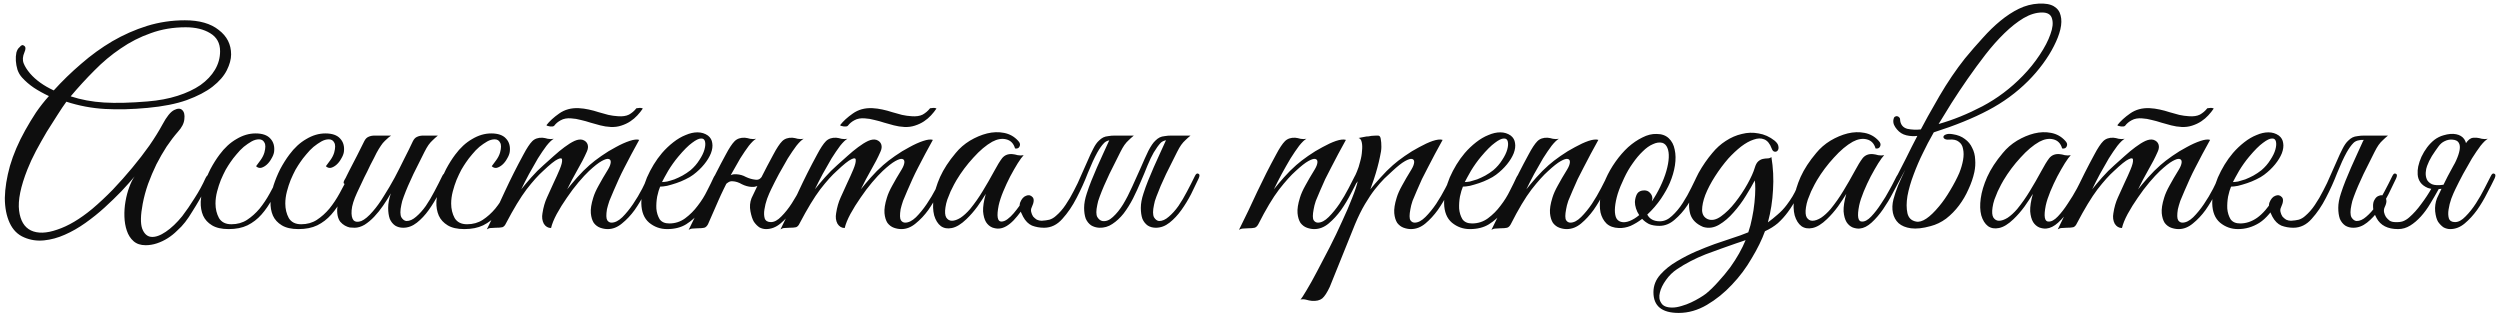 <?xml version="1.0" encoding="UTF-8"?> <svg xmlns="http://www.w3.org/2000/svg" width="307" height="39" viewBox="0 0 307 39" fill="none"> <path d="M28.38 6.682C28.38 7.276 28.204 7.925 27.852 8.629C27.5 9.333 26.917 10.004 26.103 10.642C25.311 11.258 24.255 11.808 22.935 12.292C21.637 12.754 20.031 13.073 18.117 13.249C16.247 13.425 14.509 13.469 12.903 13.381C11.297 13.293 9.713 12.996 8.151 12.49C7.843 12.908 7.48 13.447 7.062 14.107C6.644 14.745 6.204 15.438 5.742 16.186C5.302 16.934 4.862 17.715 4.422 18.529C4.004 19.321 3.652 20.08 3.366 20.806C2.53 22.918 2.189 24.601 2.343 25.855C2.497 27.087 2.981 27.901 3.795 28.297C4.631 28.693 5.709 28.66 7.029 28.198C8.371 27.758 9.801 26.911 11.319 25.657C12.177 24.931 13.024 24.139 13.86 23.281C14.696 22.401 15.488 21.51 16.236 20.608C17.006 19.684 17.71 18.771 18.348 17.869C18.986 16.945 19.525 16.076 19.965 15.262C20.471 14.316 20.944 13.733 21.384 13.513C21.824 13.293 22.154 13.293 22.374 13.513C22.616 13.733 22.704 14.107 22.638 14.635C22.594 15.141 22.33 15.658 21.846 16.186C21.384 16.714 20.922 17.319 20.46 18.001C20.02 18.683 19.602 19.409 19.206 20.179C18.832 20.949 18.491 21.752 18.183 22.588C17.897 23.402 17.677 24.216 17.523 25.03C17.259 26.416 17.237 27.428 17.457 28.066C17.699 28.704 18.073 29.045 18.579 29.089C19.085 29.133 19.679 28.924 20.361 28.462C21.043 28 21.714 27.362 22.374 26.548C22.88 25.888 23.386 25.151 23.892 24.337C24.42 23.523 24.871 22.698 25.245 21.862C25.399 21.554 25.575 21.4 25.773 21.4C25.971 21.4 25.982 21.598 25.806 21.994C25.652 22.324 25.465 22.709 25.245 23.149C25.025 23.589 24.772 24.051 24.486 24.535C24.222 24.997 23.936 25.47 23.628 25.954C23.342 26.438 23.045 26.878 22.737 27.274C22.451 27.648 22.121 28 21.747 28.33C21.395 28.682 21.01 28.99 20.592 29.254C20.174 29.518 19.734 29.727 19.272 29.881C18.81 30.035 18.348 30.112 17.886 30.112C17.27 30.112 16.775 29.947 16.401 29.617C16.027 29.287 15.752 28.858 15.576 28.33C15.4 27.824 15.301 27.252 15.279 26.614C15.257 25.976 15.301 25.349 15.411 24.733C15.521 24.095 15.675 23.512 15.873 22.984C16.071 22.434 16.291 21.994 16.533 21.664C16.093 22.192 15.554 22.797 14.916 23.479C14.278 24.139 13.585 24.81 12.837 25.492C12.111 26.152 11.33 26.779 10.494 27.373C9.658 27.967 8.811 28.451 7.953 28.825C7.117 29.199 6.27 29.43 5.412 29.518C4.554 29.606 3.74 29.485 2.97 29.155C2.178 28.825 1.584 28.231 1.188 27.373C0.792 26.515 0.594 25.492 0.594 24.304C0.616 23.116 0.825 21.807 1.221 20.377C1.639 18.947 2.266 17.484 3.102 15.988C3.52 15.24 3.96 14.514 4.422 13.81C4.906 13.106 5.434 12.435 6.006 11.797C5.346 11.489 4.73 11.148 4.158 10.774C3.608 10.4 3.124 9.982 2.706 9.52C2.464 9.256 2.277 8.937 2.145 8.563C2.035 8.189 1.969 7.826 1.947 7.474C1.925 7.1 1.947 6.759 2.013 6.451C2.101 6.143 2.233 5.923 2.409 5.791C2.607 5.527 2.794 5.472 2.97 5.626C3.168 5.758 3.179 6.022 3.003 6.418C2.783 6.924 2.75 7.375 2.904 7.771C3.058 8.167 3.322 8.585 3.696 9.025C4.4 9.839 5.368 10.532 6.6 11.104C7.634 9.96 8.756 8.871 9.966 7.837C11.176 6.781 12.452 5.857 13.794 5.065C15.158 4.273 16.577 3.646 18.051 3.184C19.547 2.722 21.098 2.491 22.704 2.491C24.486 2.491 25.872 2.887 26.862 3.679C27.874 4.449 28.38 5.45 28.38 6.682ZM27.027 6.286C27.027 5.296 26.62 4.559 25.806 4.075C25.014 3.591 24.013 3.349 22.803 3.349C21.263 3.349 19.833 3.591 18.513 4.075C17.193 4.537 15.961 5.164 14.817 5.956C13.673 6.726 12.595 7.628 11.583 8.662C10.571 9.674 9.603 10.73 8.679 11.83C9.955 12.248 11.319 12.501 12.771 12.589C14.245 12.677 16.027 12.633 18.117 12.457C19.481 12.347 20.713 12.116 21.813 11.764C22.913 11.412 23.848 10.972 24.618 10.444C25.388 9.894 25.982 9.267 26.4 8.563C26.818 7.859 27.027 7.1 27.027 6.286ZM34.647 21.961C34.251 22.819 33.855 23.622 33.459 24.37C33.063 25.118 32.612 25.778 32.106 26.35C31.622 26.9 31.05 27.34 30.39 27.67C29.752 27.978 28.982 28.132 28.08 28.132C27.222 28.132 26.54 27.978 26.034 27.67C25.528 27.362 25.165 26.966 24.945 26.482C24.725 25.976 24.626 25.404 24.648 24.766C24.692 24.128 24.813 23.468 25.011 22.786C25.231 22.104 25.506 21.433 25.836 20.773C26.188 20.113 26.562 19.519 26.958 18.991C27.574 18.155 28.267 17.517 29.037 17.077C29.807 16.615 30.588 16.384 31.38 16.384C32.216 16.384 32.821 16.593 33.195 17.011C33.591 17.429 33.745 17.979 33.657 18.661C33.613 18.925 33.503 19.2 33.327 19.486C33.173 19.772 32.986 20.014 32.766 20.212C32.546 20.41 32.315 20.542 32.073 20.608C31.831 20.652 31.622 20.586 31.446 20.41C31.622 20.19 31.809 19.937 32.007 19.651C32.227 19.343 32.381 19.035 32.469 18.727C32.623 18.155 32.623 17.748 32.469 17.506C32.337 17.242 32.117 17.11 31.809 17.11C31.501 17.11 31.193 17.198 30.885 17.374C30.577 17.55 30.258 17.77 29.928 18.034C29.62 18.298 29.323 18.606 29.037 18.958C28.751 19.288 28.498 19.618 28.278 19.948C28.124 20.168 27.937 20.465 27.717 20.839C27.519 21.213 27.321 21.631 27.123 22.093C26.947 22.533 26.793 23.006 26.661 23.512C26.529 24.018 26.463 24.513 26.463 24.997C26.463 25.657 26.606 26.251 26.892 26.779C27.2 27.285 27.706 27.538 28.41 27.538C29.136 27.538 29.774 27.362 30.324 27.01C30.896 26.636 31.413 26.174 31.875 25.624C32.337 25.052 32.755 24.425 33.129 23.743C33.503 23.061 33.855 22.39 34.185 21.73C34.339 21.422 34.493 21.301 34.647 21.367C34.801 21.433 34.801 21.631 34.647 21.961ZM43.219 21.961C42.823 22.819 42.427 23.622 42.031 24.37C41.635 25.118 41.184 25.778 40.678 26.35C40.194 26.9 39.622 27.34 38.962 27.67C38.324 27.978 37.554 28.132 36.652 28.132C35.794 28.132 35.112 27.978 34.606 27.67C34.1 27.362 33.737 26.966 33.517 26.482C33.297 25.976 33.198 25.404 33.22 24.766C33.264 24.128 33.385 23.468 33.583 22.786C33.803 22.104 34.078 21.433 34.408 20.773C34.76 20.113 35.134 19.519 35.53 18.991C36.146 18.155 36.839 17.517 37.609 17.077C38.379 16.615 39.16 16.384 39.952 16.384C40.788 16.384 41.393 16.593 41.767 17.011C42.163 17.429 42.317 17.979 42.229 18.661C42.185 18.925 42.075 19.2 41.899 19.486C41.745 19.772 41.558 20.014 41.338 20.212C41.118 20.41 40.887 20.542 40.645 20.608C40.403 20.652 40.194 20.586 40.018 20.41C40.194 20.19 40.381 19.937 40.579 19.651C40.799 19.343 40.953 19.035 41.041 18.727C41.195 18.155 41.195 17.748 41.041 17.506C40.909 17.242 40.689 17.11 40.381 17.11C40.073 17.11 39.765 17.198 39.457 17.374C39.149 17.55 38.83 17.77 38.5 18.034C38.192 18.298 37.895 18.606 37.609 18.958C37.323 19.288 37.07 19.618 36.85 19.948C36.696 20.168 36.509 20.465 36.289 20.839C36.091 21.213 35.893 21.631 35.695 22.093C35.519 22.533 35.365 23.006 35.233 23.512C35.101 24.018 35.035 24.513 35.035 24.997C35.035 25.657 35.178 26.251 35.464 26.779C35.772 27.285 36.278 27.538 36.982 27.538C37.708 27.538 38.346 27.362 38.896 27.01C39.468 26.636 39.985 26.174 40.447 25.624C40.909 25.052 41.327 24.425 41.701 23.743C42.075 23.061 42.427 22.39 42.757 21.73C42.911 21.422 43.065 21.301 43.219 21.367C43.373 21.433 43.373 21.631 43.219 21.961ZM54.762 21.928C54.498 22.5 54.19 23.138 53.838 23.842C53.486 24.524 53.09 25.173 52.65 25.789C52.21 26.405 51.726 26.922 51.198 27.34C50.67 27.758 50.109 27.967 49.515 27.967C49.141 27.967 48.811 27.879 48.525 27.703C48.239 27.505 48.019 27.23 47.865 26.878C47.733 26.504 47.667 26.053 47.667 25.525C47.667 24.997 47.777 24.403 47.997 23.743C47.711 24.249 47.392 24.755 47.04 25.261C46.71 25.745 46.347 26.196 45.951 26.614C45.577 27.01 45.181 27.34 44.763 27.604C44.345 27.846 43.938 27.967 43.542 27.967C43.366 27.967 43.168 27.956 42.948 27.934C42.75 27.89 42.552 27.813 42.354 27.703C42.156 27.593 41.969 27.439 41.793 27.241C41.639 27.043 41.529 26.79 41.463 26.482C41.397 26.13 41.386 25.789 41.43 25.459C41.474 25.129 41.551 24.81 41.661 24.502C41.793 24.172 41.936 23.864 42.09 23.578C42.266 23.27 42.431 22.962 42.585 22.654C42.475 22.654 42.365 22.621 42.255 22.555C42.167 22.489 42.178 22.346 42.288 22.126C42.398 21.95 42.497 21.763 42.585 21.565C42.673 21.367 42.772 21.169 42.882 20.971C43.212 20.333 43.542 19.695 43.872 19.057C44.202 18.419 44.488 17.847 44.73 17.341C44.862 17.077 45.027 16.901 45.225 16.813C45.445 16.703 45.709 16.648 46.017 16.648H48.03C47.832 16.78 47.656 16.923 47.502 17.077C47.348 17.209 47.183 17.374 47.007 17.572C46.853 17.77 46.688 18.012 46.512 18.298C46.336 18.584 46.138 18.958 45.918 19.42C45.61 19.992 45.335 20.542 45.093 21.07C44.851 21.532 44.62 22.005 44.4 22.489C44.18 22.973 43.993 23.369 43.839 23.677C43.443 24.535 43.223 25.25 43.179 25.822C43.135 26.394 43.212 26.801 43.41 27.043C43.63 27.263 43.949 27.296 44.367 27.142C44.785 26.966 45.258 26.57 45.786 25.954C46.248 25.426 46.699 24.799 47.139 24.073C47.601 23.347 48.041 22.599 48.459 21.829C48.877 21.037 49.273 20.256 49.647 19.486C50.043 18.716 50.395 18.001 50.703 17.341C50.835 17.077 51 16.901 51.198 16.813C51.418 16.703 51.682 16.648 51.99 16.648H53.772C53.53 16.846 53.321 17.033 53.145 17.209C52.969 17.363 52.793 17.561 52.617 17.803C52.463 18.023 52.298 18.309 52.122 18.661C51.946 18.991 51.737 19.409 51.495 19.915C51.253 20.377 51.011 20.861 50.769 21.367C50.549 21.851 50.329 22.335 50.109 22.819C49.911 23.281 49.735 23.721 49.581 24.139C49.427 24.535 49.328 24.876 49.284 25.162C49.13 25.866 49.13 26.372 49.284 26.68C49.46 26.966 49.669 27.12 49.911 27.142C50.307 27.142 50.703 26.966 51.099 26.614C51.517 26.262 51.913 25.822 52.287 25.294C52.661 24.744 53.013 24.15 53.343 23.512C53.695 22.852 54.014 22.225 54.3 21.631C54.432 21.345 54.575 21.246 54.729 21.334C54.905 21.4 54.916 21.598 54.762 21.928ZM63.587 21.961C63.191 22.819 62.795 23.622 62.399 24.37C62.003 25.118 61.552 25.778 61.046 26.35C60.562 26.9 59.99 27.34 59.33 27.67C58.692 27.978 57.922 28.132 57.02 28.132C56.162 28.132 55.48 27.978 54.974 27.67C54.468 27.362 54.105 26.966 53.885 26.482C53.665 25.976 53.566 25.404 53.588 24.766C53.632 24.128 53.753 23.468 53.951 22.786C54.171 22.104 54.446 21.433 54.776 20.773C55.128 20.113 55.502 19.519 55.898 18.991C56.514 18.155 57.207 17.517 57.977 17.077C58.747 16.615 59.528 16.384 60.32 16.384C61.156 16.384 61.761 16.593 62.135 17.011C62.531 17.429 62.685 17.979 62.597 18.661C62.553 18.925 62.443 19.2 62.267 19.486C62.113 19.772 61.926 20.014 61.706 20.212C61.486 20.41 61.255 20.542 61.013 20.608C60.771 20.652 60.562 20.586 60.386 20.41C60.562 20.19 60.749 19.937 60.947 19.651C61.167 19.343 61.321 19.035 61.409 18.727C61.563 18.155 61.563 17.748 61.409 17.506C61.277 17.242 61.057 17.11 60.749 17.11C60.441 17.11 60.133 17.198 59.825 17.374C59.517 17.55 59.198 17.77 58.868 18.034C58.56 18.298 58.263 18.606 57.977 18.958C57.691 19.288 57.438 19.618 57.218 19.948C57.064 20.168 56.877 20.465 56.657 20.839C56.459 21.213 56.261 21.631 56.063 22.093C55.887 22.533 55.733 23.006 55.601 23.512C55.469 24.018 55.403 24.513 55.403 24.997C55.403 25.657 55.546 26.251 55.832 26.779C56.14 27.285 56.646 27.538 57.35 27.538C58.076 27.538 58.714 27.362 59.264 27.01C59.836 26.636 60.353 26.174 60.815 25.624C61.277 25.052 61.695 24.425 62.069 23.743C62.443 23.061 62.795 22.39 63.125 21.73C63.279 21.422 63.433 21.301 63.587 21.367C63.741 21.433 63.741 21.631 63.587 21.961ZM80.079 21.928C79.837 22.434 79.529 23.039 79.155 23.743C78.803 24.447 78.396 25.129 77.934 25.789C77.472 26.427 76.955 26.977 76.383 27.439C75.833 27.901 75.25 28.132 74.634 28.132C74.326 28.132 74.018 28.077 73.71 27.967C73.402 27.857 73.138 27.659 72.918 27.373C72.72 27.065 72.599 26.669 72.555 26.185C72.511 25.679 72.61 25.041 72.852 24.271C72.984 23.831 73.204 23.336 73.512 22.786C73.82 22.214 74.205 21.554 74.667 20.806C74.865 20.476 74.975 20.19 74.997 19.948C75.019 19.706 74.931 19.563 74.733 19.519C74.557 19.475 74.271 19.563 73.875 19.783C73.479 20.003 72.962 20.41 72.324 21.004C71.972 21.334 71.543 21.796 71.037 22.39C70.553 22.962 70.08 23.589 69.618 24.271C69.156 24.931 68.738 25.602 68.364 26.284C68.012 26.944 67.781 27.516 67.671 28C67.297 28 67 27.824 66.78 27.472C66.582 27.098 66.527 26.669 66.615 26.185C66.725 25.459 66.912 24.81 67.176 24.238C67.44 23.644 67.715 23.039 68.001 22.423C68.265 21.873 68.507 21.334 68.727 20.806C68.947 20.278 69.046 19.893 69.024 19.651C69.024 19.409 68.848 19.376 68.496 19.552C68.144 19.706 67.539 20.19 66.681 21.004C66.109 21.51 65.438 22.258 64.668 23.248C63.92 24.238 63.073 25.635 62.127 27.439C62.017 27.681 61.874 27.835 61.698 27.901C61.522 27.945 61.247 27.967 60.873 27.967C60.631 27.989 60.433 28 60.279 28C60.125 28 59.96 28.055 59.784 28.165C60.576 26.581 61.313 25.03 61.995 23.512C62.699 21.994 63.458 20.487 64.272 18.991C64.69 18.199 65.053 17.649 65.361 17.341C65.669 17.033 66.087 16.89 66.615 16.912C66.835 16.934 67.055 16.978 67.275 17.044C67.517 17.088 67.759 17.088 68.001 17.044C67.759 17.176 67.462 17.462 67.11 17.902C66.78 18.342 66.428 18.859 66.054 19.453C65.702 20.047 65.339 20.685 64.965 21.367C64.613 22.027 64.294 22.654 64.008 23.248C64.338 22.83 64.745 22.346 65.229 21.796C65.735 21.224 66.241 20.718 66.747 20.278C67.143 19.926 67.561 19.552 68.001 19.156C68.463 18.738 68.903 18.375 69.321 18.067C69.761 17.737 70.168 17.484 70.542 17.308C70.938 17.132 71.279 17.088 71.565 17.176C71.873 17.286 72.071 17.473 72.159 17.737C72.247 18.001 72.214 18.298 72.06 18.628C71.752 19.332 71.367 20.08 70.905 20.872C70.465 21.642 70.047 22.434 69.651 23.248C69.981 22.83 70.388 22.346 70.872 21.796C71.378 21.224 71.884 20.718 72.39 20.278C72.786 19.926 73.27 19.552 73.842 19.156C74.436 18.738 75.03 18.375 75.624 18.067C76.218 17.737 76.779 17.484 77.307 17.308C77.835 17.132 78.231 17.088 78.495 17.176C77.835 18.364 77.23 19.497 76.68 20.575C76.438 21.037 76.207 21.51 75.987 21.994C75.767 22.478 75.558 22.951 75.36 23.413C75.162 23.853 74.986 24.271 74.832 24.667C74.7 25.063 74.601 25.404 74.535 25.69C74.425 26.372 74.436 26.823 74.568 27.043C74.7 27.241 74.876 27.34 75.096 27.34C75.514 27.34 75.954 27.12 76.416 26.68C76.878 26.218 77.318 25.679 77.736 25.063C78.154 24.447 78.528 23.82 78.858 23.182C79.188 22.522 79.441 22.005 79.617 21.631C79.749 21.345 79.892 21.246 80.046 21.334C80.222 21.4 80.233 21.598 80.079 21.928ZM78.924 13.348C78.748 13.612 78.528 13.887 78.264 14.173C78.022 14.437 77.736 14.679 77.406 14.899C77.076 15.119 76.702 15.295 76.284 15.427C75.888 15.559 75.459 15.614 74.997 15.592C74.557 15.57 74.128 15.504 73.71 15.394C73.314 15.284 72.918 15.174 72.522 15.064C72.126 14.932 71.73 14.822 71.334 14.734C70.938 14.624 70.542 14.558 70.146 14.536C69.64 14.492 69.211 14.569 68.859 14.767C68.529 14.943 68.265 15.163 68.067 15.427C68.045 15.471 67.979 15.504 67.869 15.526C67.759 15.526 67.649 15.526 67.539 15.526C67.429 15.504 67.33 15.482 67.242 15.46C67.154 15.438 67.11 15.405 67.11 15.361C67.484 14.877 68.001 14.404 68.661 13.942C69.343 13.458 70.146 13.238 71.07 13.282C71.488 13.304 71.895 13.359 72.291 13.447C72.709 13.535 73.116 13.645 73.512 13.777C73.93 13.887 74.326 13.997 74.7 14.107C75.096 14.195 75.492 14.25 75.888 14.272C76.438 14.316 76.889 14.25 77.241 14.074C77.593 13.876 77.89 13.623 78.132 13.315C78.132 13.293 78.176 13.282 78.264 13.282C78.374 13.26 78.473 13.249 78.561 13.249C78.671 13.249 78.759 13.26 78.825 13.282C78.913 13.304 78.946 13.326 78.924 13.348ZM88.225 21.829C87.916 22.489 87.587 23.193 87.234 23.941C86.882 24.667 86.465 25.349 85.981 25.987C85.496 26.603 84.924 27.12 84.264 27.538C83.626 27.934 82.846 28.132 81.921 28.132C81.085 28.132 80.349 27.868 79.71 27.34C79.094 26.812 78.775 26.02 78.754 24.964C78.754 24.48 78.808 23.963 78.918 23.413C79.05 22.863 79.227 22.324 79.447 21.796C79.689 21.246 79.963 20.718 80.272 20.212C80.579 19.706 80.921 19.233 81.294 18.793C81.713 18.309 82.174 17.869 82.68 17.473C83.186 17.077 83.692 16.78 84.198 16.582C84.704 16.362 85.189 16.252 85.65 16.252C86.135 16.252 86.564 16.384 86.938 16.648C87.246 16.89 87.421 17.198 87.466 17.572C87.531 17.946 87.477 18.364 87.3 18.826C87.124 19.266 86.85 19.717 86.475 20.179C86.102 20.641 85.65 21.07 85.123 21.466C84.859 21.664 84.54 21.851 84.165 22.027C83.814 22.203 83.439 22.357 83.043 22.489C82.647 22.621 82.273 22.731 81.921 22.819C81.57 22.885 81.284 22.918 81.064 22.918C80.931 23.226 80.811 23.633 80.701 24.139C80.612 24.645 80.579 25.14 80.602 25.624C80.645 26.108 80.778 26.537 80.998 26.911C81.24 27.263 81.635 27.439 82.186 27.439C82.912 27.439 83.561 27.23 84.132 26.812C84.727 26.372 85.243 25.855 85.683 25.261C86.145 24.667 86.531 24.051 86.838 23.413C87.168 22.775 87.433 22.236 87.63 21.796C87.697 21.642 87.773 21.532 87.862 21.466C87.972 21.378 88.059 21.334 88.126 21.334C88.213 21.334 88.269 21.378 88.29 21.466C88.335 21.532 88.312 21.653 88.225 21.829ZM84.793 20.905C85.233 20.531 85.596 20.113 85.882 19.651C86.189 19.189 86.398 18.76 86.508 18.364C86.618 17.968 86.641 17.638 86.575 17.374C86.508 17.11 86.344 16.989 86.079 17.011C85.816 17.011 85.453 17.187 84.99 17.539C84.528 17.869 83.957 18.441 83.275 19.255C82.835 19.783 82.427 20.355 82.053 20.971C81.701 21.587 81.448 22.049 81.294 22.357C81.448 22.357 81.657 22.335 81.921 22.291C82.186 22.225 82.483 22.137 82.812 22.027C83.142 21.895 83.472 21.741 83.802 21.565C84.154 21.367 84.484 21.147 84.793 20.905ZM88.855 23.248C88.723 23.534 88.613 23.765 88.525 23.941C88.437 24.117 88.338 24.337 88.228 24.601C88.118 24.865 87.964 25.217 87.766 25.657C87.568 26.097 87.293 26.724 86.941 27.538C86.809 27.78 86.655 27.923 86.479 27.967C86.303 28.011 86.039 28.033 85.687 28.033C85.445 28.055 85.247 28.066 85.093 28.066C84.917 28.066 84.741 28.121 84.565 28.231C85.357 26.647 86.105 25.085 86.809 23.545C87.535 22.005 88.305 20.487 89.119 18.991C89.537 18.199 89.9 17.649 90.208 17.341C90.516 17.033 90.934 16.89 91.462 16.912C91.682 16.934 91.902 16.978 92.122 17.044C92.364 17.088 92.606 17.088 92.848 17.044C92.606 17.176 92.309 17.462 91.957 17.902C91.627 18.342 91.275 18.859 90.901 19.453C90.549 20.047 90.186 20.685 89.812 21.367C89.46 22.027 89.141 22.654 88.855 23.248ZM94.696 23.248C94.542 23.556 94.377 23.941 94.201 24.403C94.047 24.843 93.937 25.283 93.871 25.723C93.805 26.141 93.816 26.504 93.904 26.812C94.014 27.12 94.267 27.274 94.663 27.274C95.081 27.274 95.51 27.043 95.95 26.581C96.412 26.119 96.841 25.58 97.237 24.964C97.633 24.348 97.985 23.732 98.293 23.116C98.623 22.478 98.876 21.983 99.052 21.631C99.184 21.345 99.327 21.246 99.481 21.334C99.657 21.4 99.668 21.598 99.514 21.928C99.272 22.434 98.964 23.039 98.59 23.743C98.238 24.447 97.831 25.129 97.369 25.789C96.907 26.427 96.401 26.977 95.851 27.439C95.301 27.901 94.707 28.132 94.069 28.132C93.805 28.132 93.541 28.066 93.277 27.934C93.035 27.78 92.804 27.549 92.584 27.241C92.408 26.955 92.265 26.526 92.155 25.954C92.045 25.382 92.089 24.843 92.287 24.337C92.551 23.787 92.782 23.303 92.98 22.885C93.178 22.445 93.376 22.027 93.574 21.631C93.772 21.235 93.981 20.828 94.201 20.41C94.421 19.992 94.674 19.519 94.96 18.991C95.378 18.199 95.741 17.649 96.049 17.341C96.357 17.033 96.775 16.89 97.303 16.912C97.523 16.934 97.743 16.978 97.963 17.044C98.205 17.088 98.447 17.088 98.689 17.044C98.447 17.176 98.15 17.462 97.798 17.902C97.468 18.342 97.116 18.859 96.742 19.453C96.39 20.047 96.027 20.685 95.653 21.367C95.301 22.027 94.982 22.654 94.696 23.248ZM94.135 21.433C94.003 21.807 93.772 22.17 93.442 22.522C93.112 22.852 92.727 22.995 92.287 22.951C91.891 22.929 91.495 22.819 91.099 22.621C90.725 22.401 90.351 22.28 89.977 22.258C89.757 22.236 89.559 22.291 89.383 22.423C89.207 22.533 89.075 22.676 88.987 22.852C88.965 22.896 88.877 22.918 88.723 22.918C88.569 22.918 88.514 22.885 88.558 22.819C88.734 22.489 88.976 22.159 89.284 21.829C89.614 21.499 89.999 21.356 90.439 21.4C90.857 21.422 91.242 21.532 91.594 21.73C91.968 21.906 92.342 22.016 92.716 22.06C92.98 22.104 93.189 22.06 93.343 21.928C93.497 21.796 93.629 21.631 93.739 21.433C93.783 21.389 93.871 21.367 94.003 21.367C94.135 21.367 94.179 21.389 94.135 21.433ZM116.14 21.928C115.898 22.434 115.59 23.039 115.216 23.743C114.864 24.447 114.457 25.129 113.995 25.789C113.533 26.427 113.016 26.977 112.444 27.439C111.894 27.901 111.311 28.132 110.695 28.132C110.387 28.132 110.079 28.077 109.771 27.967C109.463 27.857 109.199 27.659 108.979 27.373C108.781 27.065 108.66 26.669 108.616 26.185C108.572 25.679 108.671 25.041 108.913 24.271C109.045 23.831 109.265 23.336 109.573 22.786C109.881 22.214 110.266 21.554 110.728 20.806C110.926 20.476 111.036 20.19 111.058 19.948C111.08 19.706 110.992 19.563 110.794 19.519C110.618 19.475 110.332 19.563 109.936 19.783C109.54 20.003 109.023 20.41 108.385 21.004C108.033 21.334 107.604 21.796 107.098 22.39C106.614 22.962 106.141 23.589 105.679 24.271C105.217 24.931 104.799 25.602 104.425 26.284C104.073 26.944 103.842 27.516 103.732 28C103.358 28 103.061 27.824 102.841 27.472C102.643 27.098 102.588 26.669 102.676 26.185C102.786 25.459 102.973 24.81 103.237 24.238C103.501 23.644 103.776 23.039 104.062 22.423C104.326 21.873 104.568 21.334 104.788 20.806C105.008 20.278 105.107 19.893 105.085 19.651C105.085 19.409 104.909 19.376 104.557 19.552C104.205 19.706 103.6 20.19 102.742 21.004C102.17 21.51 101.499 22.258 100.729 23.248C99.981 24.238 99.134 25.635 98.188 27.439C98.078 27.681 97.935 27.835 97.759 27.901C97.583 27.945 97.308 27.967 96.934 27.967C96.692 27.989 96.494 28 96.34 28C96.186 28 96.021 28.055 95.845 28.165C96.637 26.581 97.374 25.03 98.056 23.512C98.76 21.994 99.519 20.487 100.333 18.991C100.751 18.199 101.114 17.649 101.422 17.341C101.73 17.033 102.148 16.89 102.676 16.912C102.896 16.934 103.116 16.978 103.336 17.044C103.578 17.088 103.82 17.088 104.062 17.044C103.82 17.176 103.523 17.462 103.171 17.902C102.841 18.342 102.489 18.859 102.115 19.453C101.763 20.047 101.4 20.685 101.026 21.367C100.674 22.027 100.355 22.654 100.069 23.248C100.399 22.83 100.806 22.346 101.29 21.796C101.796 21.224 102.302 20.718 102.808 20.278C103.204 19.926 103.622 19.552 104.062 19.156C104.524 18.738 104.964 18.375 105.382 18.067C105.822 17.737 106.229 17.484 106.603 17.308C106.999 17.132 107.34 17.088 107.626 17.176C107.934 17.286 108.132 17.473 108.22 17.737C108.308 18.001 108.275 18.298 108.121 18.628C107.813 19.332 107.428 20.08 106.966 20.872C106.526 21.642 106.108 22.434 105.712 23.248C106.042 22.83 106.449 22.346 106.933 21.796C107.439 21.224 107.945 20.718 108.451 20.278C108.847 19.926 109.331 19.552 109.903 19.156C110.497 18.738 111.091 18.375 111.685 18.067C112.279 17.737 112.84 17.484 113.368 17.308C113.896 17.132 114.292 17.088 114.556 17.176C113.896 18.364 113.291 19.497 112.741 20.575C112.499 21.037 112.268 21.51 112.048 21.994C111.828 22.478 111.619 22.951 111.421 23.413C111.223 23.853 111.047 24.271 110.893 24.667C110.761 25.063 110.662 25.404 110.596 25.69C110.486 26.372 110.497 26.823 110.629 27.043C110.761 27.241 110.937 27.34 111.157 27.34C111.575 27.34 112.015 27.12 112.477 26.68C112.939 26.218 113.379 25.679 113.797 25.063C114.215 24.447 114.589 23.82 114.919 23.182C115.249 22.522 115.502 22.005 115.678 21.631C115.81 21.345 115.953 21.246 116.107 21.334C116.283 21.4 116.294 21.598 116.14 21.928ZM114.985 13.348C114.809 13.612 114.589 13.887 114.325 14.173C114.083 14.437 113.797 14.679 113.467 14.899C113.137 15.119 112.763 15.295 112.345 15.427C111.949 15.559 111.52 15.614 111.058 15.592C110.618 15.57 110.189 15.504 109.771 15.394C109.375 15.284 108.979 15.174 108.583 15.064C108.187 14.932 107.791 14.822 107.395 14.734C106.999 14.624 106.603 14.558 106.207 14.536C105.701 14.492 105.272 14.569 104.92 14.767C104.59 14.943 104.326 15.163 104.128 15.427C104.106 15.471 104.04 15.504 103.93 15.526C103.82 15.526 103.71 15.526 103.6 15.526C103.49 15.504 103.391 15.482 103.303 15.46C103.215 15.438 103.171 15.405 103.171 15.361C103.545 14.877 104.062 14.404 104.722 13.942C105.404 13.458 106.207 13.238 107.131 13.282C107.549 13.304 107.956 13.359 108.352 13.447C108.77 13.535 109.177 13.645 109.573 13.777C109.991 13.887 110.387 13.997 110.761 14.107C111.157 14.195 111.553 14.25 111.949 14.272C112.499 14.316 112.95 14.25 113.302 14.074C113.654 13.876 113.951 13.623 114.193 13.315C114.193 13.293 114.237 13.282 114.325 13.282C114.435 13.26 114.534 13.249 114.622 13.249C114.732 13.249 114.82 13.26 114.886 13.282C114.974 13.304 115.007 13.326 114.985 13.348ZM125.705 19.057C125.529 19.233 125.287 19.563 124.979 20.047C124.693 20.509 124.385 21.048 124.055 21.664C123.747 22.258 123.461 22.874 123.197 23.512C122.933 24.15 122.746 24.722 122.636 25.228C122.372 26.548 122.482 27.208 122.966 27.208C123.208 27.208 123.461 27.109 123.725 26.911C123.989 26.713 124.242 26.471 124.484 26.185C124.726 25.899 124.957 25.602 125.177 25.294C125.397 24.964 125.573 24.678 125.705 24.436C125.881 24.15 126.046 24.051 126.2 24.139C126.376 24.205 126.376 24.392 126.2 24.7C125.672 25.602 125.1 26.383 124.484 27.043C123.868 27.681 123.274 28.022 122.702 28.066C122.438 28.088 122.152 28.044 121.844 27.934C121.536 27.802 121.283 27.582 121.085 27.274C120.887 26.944 120.766 26.504 120.722 25.954C120.7 25.382 120.81 24.667 121.052 23.809C120.788 24.249 120.447 24.766 120.029 25.36C119.611 25.932 119.16 26.449 118.676 26.911C118.038 27.527 117.444 27.89 116.894 28C116.366 28.11 115.915 28.033 115.541 27.769C115.167 27.483 114.892 27.043 114.716 26.449C114.562 25.855 114.54 25.162 114.65 24.37C114.76 23.556 115.024 22.676 115.442 21.73C115.882 20.762 116.52 19.783 117.356 18.793C117.84 18.199 118.423 17.693 119.105 17.275C119.809 16.857 120.513 16.56 121.217 16.384C121.943 16.208 122.636 16.186 123.296 16.318C123.978 16.45 124.55 16.769 125.012 17.275C125.254 17.517 125.32 17.748 125.21 17.968C125.122 18.188 124.935 18.276 124.649 18.232C124.473 17.616 124.11 17.242 123.56 17.11C123.032 16.978 122.46 17.077 121.844 17.407C121.096 17.825 120.326 18.474 119.534 19.354C118.742 20.212 118.049 21.136 117.455 22.126C117.389 22.236 117.29 22.412 117.158 22.654C117.026 22.896 116.883 23.182 116.729 23.512C116.597 23.82 116.465 24.15 116.333 24.502C116.223 24.832 116.146 25.151 116.102 25.459C116.014 26.031 116.047 26.449 116.201 26.713C116.377 26.977 116.608 27.109 116.894 27.109C117.202 27.109 117.554 26.988 117.95 26.746C118.346 26.482 118.742 26.119 119.138 25.657C119.71 24.953 120.227 24.216 120.689 23.446C121.173 22.654 121.635 21.851 122.075 21.037C122.449 20.333 122.779 19.794 123.065 19.42C123.373 19.046 123.791 18.881 124.319 18.925C124.539 18.947 124.759 18.991 124.979 19.057C125.221 19.101 125.463 19.101 125.705 19.057ZM134.978 27.967C134.604 27.945 134.274 27.846 133.988 27.67C133.702 27.472 133.482 27.197 133.328 26.845C133.196 26.471 133.13 26.031 133.13 25.525C133.13 24.997 133.24 24.403 133.46 23.743C133.614 23.259 133.801 22.742 134.021 22.192C134.241 21.642 134.472 21.092 134.714 20.542C134.978 19.97 135.231 19.409 135.473 18.859C135.737 18.309 135.968 17.803 136.166 17.341C136.298 17.077 136.463 16.901 136.661 16.813C136.881 16.703 137.145 16.648 137.453 16.648H139.235C138.993 16.846 138.784 17.033 138.608 17.209C138.432 17.363 138.256 17.561 138.08 17.803C137.926 18.023 137.761 18.309 137.585 18.661C137.409 18.991 137.2 19.409 136.958 19.915C136.716 20.377 136.474 20.861 136.232 21.367C136.012 21.851 135.792 22.335 135.572 22.819C135.374 23.281 135.198 23.721 135.044 24.139C134.89 24.535 134.791 24.876 134.747 25.162C134.593 25.866 134.593 26.361 134.747 26.647C134.923 26.933 135.132 27.098 135.374 27.142C135.814 27.208 136.243 27.043 136.661 26.647C137.101 26.251 137.519 25.734 137.915 25.096C138.311 24.436 138.685 23.71 139.037 22.918C139.411 22.104 139.763 21.323 140.093 20.575C140.423 19.805 140.731 19.123 141.017 18.529C141.325 17.935 141.611 17.517 141.875 17.275C142.051 17.099 142.227 16.967 142.403 16.879C142.579 16.791 142.788 16.736 143.03 16.714C143.272 16.67 143.547 16.648 143.855 16.648C144.185 16.648 144.592 16.648 145.076 16.648C145.164 16.648 145.175 16.681 145.109 16.747C145.043 16.791 144.944 16.846 144.812 16.912C144.68 16.978 144.515 17.044 144.317 17.11C144.141 17.154 143.987 17.176 143.855 17.176C143.217 17.154 142.766 17.286 142.502 17.572C142.26 17.836 141.985 18.221 141.677 18.727C141.435 19.145 141.182 19.673 140.918 20.311C140.676 20.927 140.401 21.587 140.093 22.291C139.807 22.973 139.488 23.666 139.136 24.37C138.784 25.052 138.399 25.668 137.981 26.218C137.563 26.746 137.101 27.175 136.595 27.505C136.111 27.835 135.572 27.989 134.978 27.967ZM129.665 26.515C130.105 26.141 130.501 25.69 130.853 25.162C131.227 24.612 131.568 24.029 131.876 23.413C132.206 22.797 132.503 22.17 132.767 21.532C133.053 20.894 133.317 20.3 133.559 19.75C133.801 19.178 134.032 18.683 134.252 18.265C134.472 17.825 134.703 17.495 134.945 17.275C135.121 17.099 135.297 16.967 135.473 16.879C135.649 16.791 135.858 16.736 136.1 16.714C136.342 16.67 136.617 16.648 136.925 16.648C137.255 16.648 137.662 16.648 138.146 16.648C138.234 16.648 138.245 16.681 138.179 16.747C138.113 16.791 138.014 16.846 137.882 16.912C137.75 16.978 137.585 17.044 137.387 17.11C137.211 17.154 137.057 17.176 136.925 17.176C136.287 17.154 135.836 17.286 135.572 17.572C135.308 17.836 135.033 18.221 134.747 18.727C134.395 19.365 134.01 20.201 133.592 21.235C133.196 22.269 132.734 23.292 132.206 24.304C131.7 25.294 131.117 26.152 130.457 26.878C129.819 27.604 129.071 27.967 128.213 27.967C127.685 27.967 127.19 27.879 126.728 27.703C126.288 27.505 125.925 27.142 125.639 26.614C125.243 25.888 125.122 25.305 125.276 24.865C125.452 24.425 125.694 24.15 126.002 24.04C126.31 23.908 126.574 23.963 126.794 24.205C127.014 24.425 126.981 24.843 126.695 25.459C126.607 25.635 126.585 25.822 126.629 26.02C126.673 26.218 126.75 26.405 126.86 26.581C126.992 26.735 127.146 26.867 127.322 26.977C127.52 27.065 127.718 27.109 127.916 27.109C128.29 27.087 128.609 27.043 128.873 26.977C129.159 26.889 129.423 26.735 129.665 26.515ZM143.129 17.341C143.261 17.077 143.426 16.901 143.624 16.813C143.844 16.703 144.108 16.648 144.416 16.648H146.198C145.956 16.846 145.747 17.033 145.571 17.209C145.395 17.363 145.219 17.561 145.043 17.803C144.889 18.023 144.724 18.309 144.548 18.661C144.372 18.991 144.163 19.409 143.921 19.915C143.679 20.377 143.437 20.861 143.195 21.367C142.975 21.851 142.755 22.335 142.535 22.819C142.337 23.281 142.161 23.721 142.007 24.139C141.853 24.535 141.754 24.876 141.71 25.162C141.556 25.866 141.556 26.372 141.71 26.68C141.886 26.966 142.095 27.12 142.337 27.142C142.733 27.142 143.129 26.966 143.525 26.614C143.943 26.262 144.339 25.822 144.713 25.294C145.087 24.744 145.439 24.15 145.769 23.512C146.121 22.852 146.44 22.225 146.726 21.631C146.858 21.345 147.001 21.246 147.155 21.334C147.331 21.4 147.342 21.598 147.188 21.928C146.924 22.5 146.616 23.138 146.264 23.842C145.912 24.524 145.516 25.173 145.076 25.789C144.636 26.405 144.152 26.922 143.624 27.34C143.096 27.758 142.535 27.967 141.941 27.967C141.567 27.967 141.237 27.879 140.951 27.703C140.665 27.505 140.445 27.23 140.291 26.878C140.159 26.504 140.093 26.053 140.093 25.525C140.093 24.997 140.203 24.403 140.423 23.743C140.577 23.259 140.764 22.742 140.984 22.192C141.204 21.642 141.435 21.092 141.677 20.542C141.941 19.97 142.194 19.409 142.436 18.859C142.7 18.309 142.931 17.803 143.129 17.341ZM166.829 21.928C166.587 22.434 166.279 23.039 165.905 23.743C165.553 24.447 165.146 25.129 164.684 25.789C164.222 26.427 163.716 26.977 163.166 27.439C162.616 27.901 162.022 28.132 161.384 28.132C161.098 28.132 160.801 28.077 160.493 27.967C160.185 27.857 159.921 27.659 159.701 27.373C159.503 27.065 159.382 26.669 159.338 26.185C159.294 25.679 159.393 25.041 159.635 24.271C159.767 23.831 159.987 23.336 160.295 22.786C160.603 22.214 160.988 21.554 161.45 20.806C161.648 20.476 161.758 20.19 161.78 19.948C161.802 19.706 161.714 19.563 161.516 19.519C161.34 19.475 161.054 19.563 160.658 19.783C160.262 20.003 159.745 20.41 159.107 21.004C158.535 21.51 157.853 22.269 157.061 23.281C156.291 24.293 155.444 25.712 154.52 27.538C154.388 27.78 154.234 27.923 154.058 27.967C153.882 28.011 153.618 28.033 153.266 28.033C153.024 28.055 152.826 28.066 152.672 28.066C152.496 28.066 152.32 28.121 152.144 28.231C152.936 26.647 153.684 25.085 154.388 23.545C155.114 22.005 155.884 20.487 156.698 18.991C157.116 18.199 157.479 17.649 157.787 17.341C158.095 17.033 158.513 16.89 159.041 16.912C159.261 16.934 159.481 16.978 159.701 17.044C159.943 17.088 160.185 17.088 160.427 17.044C160.185 17.176 159.888 17.462 159.536 17.902C159.206 18.342 158.854 18.859 158.48 19.453C158.128 20.047 157.765 20.685 157.391 21.367C157.039 22.027 156.72 22.654 156.434 23.248C156.764 22.83 157.171 22.346 157.655 21.796C158.161 21.224 158.667 20.718 159.173 20.278C159.569 19.926 160.053 19.552 160.625 19.156C161.219 18.738 161.813 18.375 162.407 18.067C163.001 17.737 163.551 17.484 164.057 17.308C164.585 17.132 164.992 17.088 165.278 17.176C164.618 18.364 164.013 19.497 163.463 20.575C163.221 21.037 162.979 21.51 162.737 21.994C162.517 22.478 162.308 22.951 162.11 23.413C161.912 23.853 161.736 24.271 161.582 24.667C161.45 25.063 161.362 25.404 161.318 25.69C161.186 26.372 161.186 26.823 161.318 27.043C161.45 27.241 161.626 27.34 161.846 27.34C162.264 27.34 162.704 27.109 163.166 26.647C163.628 26.185 164.068 25.646 164.486 25.03C164.904 24.392 165.278 23.754 165.608 23.116C165.938 22.478 166.191 21.983 166.367 21.631C166.499 21.345 166.642 21.246 166.796 21.334C166.972 21.4 166.983 21.598 166.829 21.928ZM163.296 35.227C162.966 35.931 162.658 36.404 162.372 36.646C162.064 36.888 161.635 36.987 161.085 36.943C160.865 36.921 160.645 36.877 160.425 36.811C160.183 36.745 159.941 36.734 159.699 36.778C159.831 36.646 160.084 36.261 160.458 35.623C160.832 35.007 161.261 34.237 161.745 33.313C162.229 32.411 162.746 31.421 163.296 30.343C163.846 29.265 164.352 28.209 164.814 27.175C165.298 26.141 165.705 25.195 166.035 24.337C166.387 23.457 166.618 22.764 166.728 22.258C166.552 22.544 166.354 22.731 166.134 22.819C165.914 22.885 165.859 22.797 165.969 22.555C166.057 22.379 166.167 22.137 166.299 21.829C166.431 21.521 166.541 21.268 166.629 21.07C166.783 20.718 166.915 20.311 167.025 19.849C167.157 19.387 167.234 18.947 167.256 18.529C167.3 18.111 167.289 17.759 167.223 17.473C167.157 17.165 167.025 16.989 166.827 16.945C167.069 16.901 167.3 16.857 167.52 16.813C167.696 16.769 167.872 16.747 168.048 16.747C168.246 16.725 168.378 16.703 168.444 16.681C168.686 16.659 168.884 16.648 169.038 16.648C169.192 16.626 169.313 16.648 169.401 16.714C169.489 16.78 169.544 16.923 169.566 17.143C169.61 17.341 169.632 17.638 169.632 18.034C169.632 18.364 169.577 18.76 169.467 19.222C169.379 19.662 169.269 20.124 169.137 20.608C169.005 21.092 168.862 21.565 168.708 22.027C168.554 22.489 168.411 22.896 168.279 23.248C168.609 22.83 169.027 22.346 169.533 21.796C170.039 21.224 170.545 20.718 171.051 20.278C171.447 19.926 171.931 19.552 172.503 19.156C173.097 18.738 173.691 18.375 174.285 18.067C174.879 17.737 175.429 17.484 175.935 17.308C176.463 17.132 176.87 17.088 177.156 17.176C176.496 18.364 175.891 19.497 175.341 20.575C175.099 21.037 174.857 21.51 174.615 21.994C174.395 22.478 174.186 22.951 173.988 23.413C173.79 23.853 173.614 24.271 173.46 24.667C173.328 25.063 173.24 25.404 173.196 25.69C173.064 26.372 173.064 26.823 173.196 27.043C173.328 27.241 173.504 27.34 173.724 27.34C174.142 27.34 174.582 27.109 175.044 26.647C175.506 26.185 175.946 25.646 176.364 25.03C176.782 24.392 177.156 23.754 177.486 23.116C177.816 22.478 178.069 21.983 178.245 21.631C178.377 21.345 178.52 21.246 178.674 21.334C178.85 21.4 178.861 21.598 178.707 21.928C178.465 22.434 178.157 23.039 177.783 23.743C177.431 24.447 177.024 25.129 176.562 25.789C176.1 26.427 175.594 26.977 175.044 27.439C174.494 27.901 173.9 28.132 173.262 28.132C172.976 28.132 172.679 28.077 172.371 27.967C172.063 27.857 171.799 27.659 171.579 27.373C171.381 27.065 171.26 26.669 171.216 26.185C171.172 25.679 171.271 25.041 171.513 24.271C171.645 23.831 171.865 23.336 172.173 22.786C172.481 22.214 172.866 21.554 173.328 20.806C173.526 20.476 173.636 20.19 173.658 19.948C173.68 19.706 173.592 19.563 173.394 19.519C173.218 19.475 172.932 19.563 172.536 19.783C172.14 20.003 171.623 20.41 170.985 21.004C170.699 21.268 170.369 21.576 169.995 21.928C169.643 22.28 169.258 22.72 168.84 23.248C168.444 23.754 168.037 24.359 167.619 25.063C167.201 25.767 166.794 26.592 166.398 27.538L163.296 35.227ZM186.806 21.829C186.498 22.489 186.168 23.193 185.816 23.941C185.464 24.667 185.046 25.349 184.562 25.987C184.078 26.603 183.506 27.12 182.846 27.538C182.208 27.934 181.427 28.132 180.503 28.132C179.667 28.132 178.93 27.868 178.292 27.34C177.676 26.812 177.357 26.02 177.335 24.964C177.335 24.48 177.39 23.963 177.5 23.413C177.632 22.863 177.808 22.324 178.028 21.796C178.27 21.246 178.545 20.718 178.853 20.212C179.161 19.706 179.502 19.233 179.876 18.793C180.294 18.309 180.756 17.869 181.262 17.473C181.768 17.077 182.274 16.78 182.78 16.582C183.286 16.362 183.77 16.252 184.232 16.252C184.716 16.252 185.145 16.384 185.519 16.648C185.827 16.89 186.003 17.198 186.047 17.572C186.113 17.946 186.058 18.364 185.882 18.826C185.706 19.266 185.431 19.717 185.057 20.179C184.683 20.641 184.232 21.07 183.704 21.466C183.44 21.664 183.121 21.851 182.747 22.027C182.395 22.203 182.021 22.357 181.625 22.489C181.229 22.621 180.855 22.731 180.503 22.819C180.151 22.885 179.865 22.918 179.645 22.918C179.513 23.226 179.392 23.633 179.282 24.139C179.194 24.645 179.161 25.14 179.183 25.624C179.227 26.108 179.359 26.537 179.579 26.911C179.821 27.263 180.217 27.439 180.767 27.439C181.493 27.439 182.142 27.23 182.714 26.812C183.308 26.372 183.825 25.855 184.265 25.261C184.727 24.667 185.112 24.051 185.42 23.413C185.75 22.775 186.014 22.236 186.212 21.796C186.278 21.642 186.355 21.532 186.443 21.466C186.553 21.378 186.641 21.334 186.707 21.334C186.795 21.334 186.85 21.378 186.872 21.466C186.916 21.532 186.894 21.653 186.806 21.829ZM183.374 20.905C183.814 20.531 184.177 20.113 184.463 19.651C184.771 19.189 184.98 18.76 185.09 18.364C185.2 17.968 185.222 17.638 185.156 17.374C185.09 17.11 184.925 16.989 184.661 17.011C184.397 17.011 184.034 17.187 183.572 17.539C183.11 17.869 182.538 18.441 181.856 19.255C181.416 19.783 181.009 20.355 180.635 20.971C180.283 21.587 180.03 22.049 179.876 22.357C180.03 22.357 180.239 22.335 180.503 22.291C180.767 22.225 181.064 22.137 181.394 22.027C181.724 21.895 182.054 21.741 182.384 21.565C182.736 21.367 183.066 21.147 183.374 20.905ZM197.831 21.928C197.589 22.434 197.281 23.039 196.907 23.743C196.555 24.447 196.148 25.129 195.686 25.789C195.224 26.427 194.718 26.977 194.168 27.439C193.618 27.901 193.024 28.132 192.386 28.132C192.1 28.132 191.803 28.077 191.495 27.967C191.187 27.857 190.923 27.659 190.703 27.373C190.505 27.065 190.384 26.669 190.34 26.185C190.296 25.679 190.395 25.041 190.637 24.271C190.769 23.831 190.989 23.336 191.297 22.786C191.605 22.214 191.99 21.554 192.452 20.806C192.65 20.476 192.76 20.19 192.782 19.948C192.804 19.706 192.716 19.563 192.518 19.519C192.342 19.475 192.056 19.563 191.66 19.783C191.264 20.003 190.747 20.41 190.109 21.004C189.537 21.51 188.855 22.269 188.063 23.281C187.293 24.293 186.446 25.712 185.522 27.538C185.39 27.78 185.236 27.923 185.06 27.967C184.884 28.011 184.62 28.033 184.268 28.033C184.026 28.055 183.828 28.066 183.674 28.066C183.498 28.066 183.322 28.121 183.146 28.231C183.938 26.647 184.686 25.085 185.39 23.545C186.116 22.005 186.886 20.487 187.7 18.991C188.118 18.199 188.481 17.649 188.789 17.341C189.097 17.033 189.515 16.89 190.043 16.912C190.263 16.934 190.483 16.978 190.703 17.044C190.945 17.088 191.187 17.088 191.429 17.044C191.187 17.176 190.89 17.462 190.538 17.902C190.208 18.342 189.856 18.859 189.482 19.453C189.13 20.047 188.767 20.685 188.393 21.367C188.041 22.027 187.722 22.654 187.436 23.248C187.766 22.83 188.173 22.346 188.657 21.796C189.163 21.224 189.669 20.718 190.175 20.278C190.571 19.926 191.055 19.552 191.627 19.156C192.221 18.738 192.815 18.375 193.409 18.067C194.003 17.737 194.553 17.484 195.059 17.308C195.587 17.132 195.994 17.088 196.28 17.176C195.62 18.364 195.015 19.497 194.465 20.575C194.223 21.037 193.981 21.51 193.739 21.994C193.519 22.478 193.31 22.951 193.112 23.413C192.914 23.853 192.738 24.271 192.584 24.667C192.452 25.063 192.364 25.404 192.32 25.69C192.188 26.372 192.188 26.823 192.32 27.043C192.452 27.241 192.628 27.34 192.848 27.34C193.266 27.34 193.706 27.109 194.168 26.647C194.63 26.185 195.07 25.646 195.488 25.03C195.906 24.392 196.28 23.754 196.61 23.116C196.94 22.478 197.193 21.983 197.369 21.631C197.501 21.345 197.644 21.246 197.798 21.334C197.974 21.4 197.985 21.598 197.831 21.928ZM208.95 21.796C208.818 22.104 208.598 22.588 208.29 23.248C208.004 23.908 207.641 24.568 207.201 25.228C206.761 25.888 206.244 26.471 205.65 26.977C205.078 27.483 204.451 27.736 203.769 27.736C203.263 27.736 202.834 27.659 202.482 27.505C202.152 27.329 201.877 27.12 201.657 26.878C201.195 27.23 200.722 27.516 200.238 27.736C199.754 27.934 199.27 28.022 198.786 28C198.148 27.978 197.642 27.791 197.268 27.439C196.916 27.087 196.674 26.636 196.542 26.086C196.432 25.514 196.432 24.876 196.542 24.172C196.652 23.446 196.861 22.72 197.169 21.994C197.499 21.246 197.906 20.531 198.39 19.849C198.874 19.167 199.391 18.573 199.941 18.067C200.513 17.561 201.096 17.165 201.69 16.879C202.284 16.571 202.867 16.428 203.439 16.45C204.055 16.45 204.55 16.626 204.924 16.978C205.298 17.33 205.54 17.792 205.65 18.364C205.782 18.936 205.793 19.585 205.683 20.311C205.573 21.015 205.364 21.73 205.056 22.456C204.814 23.028 204.451 23.677 203.967 24.403C203.483 25.107 202.922 25.756 202.284 26.35C202.57 26.9 203.087 27.175 203.835 27.175C204.363 27.175 204.858 26.955 205.32 26.515C205.804 26.075 206.244 25.547 206.64 24.931C207.036 24.315 207.388 23.688 207.696 23.05C208.004 22.412 208.257 21.895 208.455 21.499C208.543 21.323 208.675 21.268 208.851 21.334C209.027 21.4 209.06 21.554 208.95 21.796ZM204.132 17.539C203.78 17.451 203.395 17.506 202.977 17.704C202.559 17.88 202.141 18.177 201.723 18.595C201.305 18.991 200.898 19.475 200.502 20.047C200.106 20.597 199.754 21.202 199.446 21.862C199.116 22.544 198.852 23.193 198.654 23.809C198.478 24.403 198.368 24.942 198.324 25.426C198.28 25.91 198.313 26.317 198.423 26.647C198.533 26.955 198.742 27.153 199.05 27.241C199.358 27.329 199.71 27.296 200.106 27.142C200.502 26.988 200.898 26.746 201.294 26.416C201.118 26.152 200.986 25.877 200.898 25.591C200.81 25.305 200.766 25.041 200.766 24.799C200.788 24.425 200.876 24.095 201.03 23.809C201.206 23.523 201.503 23.38 201.921 23.38C202.207 23.38 202.438 23.479 202.614 23.677C202.812 23.875 202.911 24.106 202.911 24.37C202.911 24.436 202.9 24.502 202.878 24.568C202.878 24.612 202.867 24.667 202.845 24.733C203.219 24.183 203.56 23.589 203.868 22.951C204.198 22.269 204.451 21.62 204.627 21.004C204.803 20.388 204.902 19.838 204.924 19.354C204.946 18.87 204.891 18.474 204.759 18.166C204.627 17.836 204.418 17.627 204.132 17.539ZM221.819 21.928C221.401 22.786 221.016 23.556 220.664 24.238C220.312 24.92 219.938 25.525 219.542 26.053C219.168 26.559 218.761 27.01 218.321 27.406C217.881 27.78 217.353 28.11 216.737 28.396C216.363 29.43 215.824 30.53 215.12 31.696C214.438 32.884 213.624 33.973 212.678 34.963C211.754 35.953 210.731 36.778 209.609 37.438C208.487 38.098 207.332 38.428 206.144 38.428C204.076 38.428 203.042 37.581 203.042 35.887C203.042 35.073 203.328 34.347 203.9 33.709C204.45 33.093 205.121 32.554 205.913 32.092C206.727 31.608 207.519 31.201 208.289 30.871C209.059 30.541 209.807 30.244 210.533 29.98C211.281 29.716 211.996 29.474 212.678 29.254C213.382 29.034 214.053 28.792 214.691 28.528C214.889 27.956 215.043 27.373 215.153 26.779C215.285 26.163 215.384 25.525 215.45 24.865C215.516 24.227 215.549 23.666 215.549 23.182C215.549 22.676 215.527 22.335 215.483 22.159C215.219 22.665 214.856 23.292 214.394 24.04C213.954 24.766 213.448 25.448 212.876 26.086C212.326 26.724 211.732 27.23 211.094 27.604C210.456 27.978 209.807 28.066 209.147 27.868C208.311 27.516 207.783 26.988 207.563 26.284C207.365 25.558 207.365 24.766 207.563 23.908C207.761 23.028 208.102 22.137 208.586 21.235C209.092 20.333 209.653 19.519 210.269 18.793C210.753 18.199 211.303 17.704 211.919 17.308C212.557 16.89 213.217 16.604 213.899 16.45C214.581 16.274 215.263 16.252 215.945 16.384C216.649 16.494 217.309 16.791 217.925 17.275C218.211 17.517 218.365 17.748 218.387 17.968C218.431 18.188 218.398 18.364 218.288 18.496C218.2 18.606 218.079 18.65 217.925 18.628C217.771 18.606 217.65 18.474 217.562 18.232C217.342 17.638 217.034 17.264 216.638 17.11C216.264 16.956 215.835 16.967 215.351 17.143C214.867 17.297 214.35 17.583 213.8 18.001C213.272 18.419 212.755 18.903 212.249 19.453C211.655 20.135 211.105 20.872 210.599 21.664C210.093 22.456 209.697 23.215 209.411 23.941C209.147 24.645 209.015 25.272 209.015 25.822C209.037 26.35 209.268 26.713 209.708 26.911C210.192 27.109 210.731 26.999 211.325 26.581C211.941 26.141 212.524 25.569 213.074 24.865C213.646 24.139 214.152 23.38 214.592 22.588C215.032 21.796 215.329 21.136 215.483 20.608C215.593 20.234 215.736 19.97 215.912 19.816C216.088 19.662 216.275 19.563 216.473 19.519C216.671 19.475 216.858 19.453 217.034 19.453C217.232 19.453 217.397 19.398 217.529 19.288C217.749 20.608 217.815 21.95 217.727 23.314C217.661 24.656 217.452 25.987 217.1 27.307C217.496 27.021 217.892 26.702 218.288 26.35C218.706 25.998 219.08 25.602 219.41 25.162C219.96 24.436 220.367 23.754 220.631 23.116C220.917 22.456 221.148 21.972 221.324 21.664C221.478 21.378 221.632 21.268 221.786 21.334C221.962 21.4 221.973 21.598 221.819 21.928ZM214.361 29.485C214.185 29.551 213.998 29.617 213.8 29.683C213.602 29.749 213.404 29.815 213.206 29.881C211.996 30.299 210.742 30.75 209.444 31.234C208.168 31.74 207.002 32.345 205.946 33.049C205.418 33.401 204.967 33.841 204.593 34.369C204.197 34.919 203.944 35.436 203.834 35.92C203.702 36.426 203.757 36.855 203.999 37.207C204.219 37.581 204.67 37.768 205.352 37.768C205.704 37.768 206.089 37.702 206.507 37.57C206.903 37.46 207.288 37.317 207.662 37.141C208.036 36.965 208.388 36.778 208.718 36.58C209.048 36.382 209.312 36.206 209.51 36.052C210.016 35.634 210.522 35.139 211.028 34.567C211.534 34.017 212.018 33.434 212.48 32.818C213.294 31.674 213.921 30.563 214.361 29.485ZM233.356 21.928C233.114 22.434 232.806 23.028 232.432 23.71C232.08 24.392 231.684 25.052 231.244 25.69C230.804 26.328 230.331 26.878 229.825 27.34C229.341 27.78 228.857 28.022 228.373 28.066C228.109 28.088 227.823 28.044 227.515 27.934C227.207 27.802 226.954 27.582 226.756 27.274C226.558 26.944 226.437 26.504 226.393 25.954C226.371 25.382 226.481 24.667 226.723 23.809C226.459 24.249 226.118 24.766 225.7 25.36C225.282 25.932 224.831 26.449 224.347 26.911C223.709 27.527 223.115 27.89 222.565 28C222.037 28.11 221.586 28.033 221.212 27.769C220.838 27.483 220.563 27.043 220.387 26.449C220.233 25.855 220.211 25.162 220.321 24.37C220.431 23.556 220.695 22.676 221.113 21.73C221.553 20.762 222.191 19.783 223.027 18.793C223.511 18.199 224.094 17.693 224.776 17.275C225.48 16.857 226.184 16.56 226.888 16.384C227.614 16.208 228.307 16.186 228.967 16.318C229.649 16.45 230.221 16.769 230.683 17.275C230.925 17.517 230.991 17.748 230.881 17.968C230.793 18.188 230.606 18.276 230.32 18.232C230.144 17.616 229.781 17.242 229.231 17.11C228.703 16.978 228.131 17.077 227.515 17.407C226.767 17.825 225.997 18.474 225.205 19.354C224.413 20.212 223.72 21.136 223.126 22.126C223.06 22.236 222.961 22.412 222.829 22.654C222.697 22.896 222.554 23.182 222.4 23.512C222.268 23.82 222.136 24.15 222.004 24.502C221.894 24.832 221.817 25.151 221.773 25.459C221.685 26.031 221.718 26.449 221.872 26.713C222.048 26.977 222.279 27.109 222.565 27.109C222.873 27.109 223.225 26.988 223.621 26.746C224.017 26.482 224.413 26.119 224.809 25.657C225.381 24.953 225.898 24.216 226.36 23.446C226.844 22.654 227.306 21.851 227.746 21.037C228.12 20.333 228.45 19.794 228.736 19.42C229.044 19.046 229.462 18.881 229.99 18.925C230.21 18.947 230.43 18.991 230.65 19.057C230.892 19.101 231.134 19.101 231.376 19.057C231.2 19.233 230.958 19.563 230.65 20.047C230.364 20.509 230.056 21.048 229.726 21.664C229.418 22.258 229.132 22.874 228.868 23.512C228.604 24.15 228.417 24.722 228.307 25.228C228.043 26.548 228.153 27.208 228.637 27.208C228.989 27.23 229.374 27.021 229.792 26.581C230.21 26.141 230.617 25.613 231.013 24.997C231.431 24.381 231.805 23.765 232.135 23.149C232.465 22.511 232.718 22.016 232.894 21.664C233.048 21.378 233.202 21.268 233.356 21.334C233.51 21.4 233.51 21.598 233.356 21.928ZM238.062 15.229C239.844 14.723 241.637 13.997 243.441 13.051C245.267 12.083 246.917 10.84 248.391 9.322C249.183 8.508 249.876 7.65 250.47 6.748C251.086 5.824 251.526 4.977 251.79 4.207C252.076 3.437 252.142 2.799 251.988 2.293C251.856 1.787 251.449 1.534 250.767 1.534C250.041 1.534 249.282 1.765 248.49 2.227C247.72 2.689 246.939 3.305 246.147 4.075C245.355 4.845 244.574 5.725 243.804 6.715C243.056 7.683 242.33 8.673 241.626 9.685C240.922 10.697 240.262 11.687 239.646 12.655C239.052 13.623 238.524 14.481 238.062 15.229ZM235.455 16.681C236.269 15.119 237.171 13.491 238.161 11.797C239.151 10.103 240.196 8.563 241.296 7.177C242.022 6.297 242.748 5.461 243.474 4.669C244.2 3.855 244.926 3.151 245.652 2.557C246.4 1.941 247.159 1.446 247.929 1.072C248.699 0.698 249.502 0.489 250.338 0.445C251.152 0.401 251.779 0.511 252.219 0.775C252.659 1.039 252.934 1.413 253.044 1.897C253.176 2.381 253.165 2.953 253.011 3.613C252.857 4.251 252.593 4.933 252.219 5.659C251.867 6.363 251.416 7.089 250.866 7.837C250.316 8.585 249.711 9.289 249.051 9.949C247.621 11.379 245.982 12.578 244.134 13.546C242.308 14.514 240.086 15.416 237.468 16.252C237.226 16.714 236.984 17.154 236.742 17.572C236.522 17.99 236.324 18.386 236.148 18.76C235.73 19.596 235.345 20.487 234.993 21.433C234.641 22.357 234.388 23.237 234.234 24.073C234.102 24.887 234.102 25.591 234.234 26.185C234.366 26.757 234.718 27.098 235.29 27.208C236.016 27.362 236.962 26.735 238.128 25.327C238.59 24.777 239.041 24.128 239.481 23.38C239.943 22.61 240.317 21.895 240.603 21.235C240.823 20.685 240.977 20.157 241.065 19.651C241.153 19.145 241.153 18.694 241.065 18.298C240.999 17.902 240.823 17.605 240.537 17.407C240.273 17.187 239.877 17.099 239.349 17.143C239.107 17.165 238.92 17.132 238.788 17.044C238.678 16.956 238.634 16.868 238.656 16.78C238.678 16.67 238.777 16.582 238.953 16.516C239.151 16.428 239.437 16.417 239.811 16.483C240.405 16.571 240.9 16.769 241.296 17.077C241.692 17.363 241.989 17.726 242.187 18.166C242.407 18.584 242.528 19.057 242.55 19.585C242.594 20.091 242.561 20.608 242.451 21.136C242.297 21.84 242.055 22.544 241.725 23.248C241.417 23.952 241.032 24.612 240.57 25.228C240.108 25.844 239.58 26.383 238.986 26.845C238.392 27.285 237.754 27.593 237.072 27.769C236.126 28.033 235.323 28.121 234.663 28.033C234.025 27.945 233.519 27.736 233.145 27.406C232.793 27.076 232.562 26.658 232.452 26.152C232.342 25.624 232.364 25.063 232.518 24.469C232.65 23.963 232.837 23.402 233.079 22.786C233.343 22.17 233.64 21.521 233.97 20.839C233.2 22.291 232.529 23.523 231.957 24.535C231.385 25.525 230.934 26.174 230.604 26.482C230.472 26.592 230.373 26.592 230.307 26.482C230.219 26.35 230.23 26.207 230.34 26.053C230.67 25.613 231.033 25.052 231.429 24.37C231.825 23.688 232.243 22.94 232.683 22.126C233.123 21.29 233.574 20.41 234.036 19.486C234.498 18.54 234.971 17.605 235.455 16.681ZM235.521 16.681C235.037 16.747 234.564 16.725 234.102 16.615C233.64 16.505 233.255 16.263 232.947 15.889C232.793 15.713 232.672 15.526 232.584 15.328C232.496 15.108 232.474 14.888 232.518 14.668C232.54 14.514 232.595 14.404 232.683 14.338C232.793 14.272 232.892 14.25 232.98 14.272C233.09 14.294 233.178 14.349 233.244 14.437C233.31 14.503 233.343 14.613 233.343 14.767V14.833C233.431 15.361 233.728 15.691 234.234 15.823C234.762 15.933 235.323 15.955 235.917 15.889L235.521 16.681ZM256.269 21.928C256.027 22.434 255.719 23.028 255.345 23.71C254.993 24.392 254.597 25.052 254.157 25.69C253.717 26.328 253.244 26.878 252.738 27.34C252.254 27.78 251.77 28.022 251.286 28.066C251.022 28.088 250.736 28.044 250.428 27.934C250.12 27.802 249.867 27.582 249.669 27.274C249.471 26.944 249.35 26.504 249.306 25.954C249.284 25.382 249.394 24.667 249.636 23.809C249.372 24.249 249.031 24.766 248.613 25.36C248.195 25.932 247.744 26.449 247.26 26.911C246.622 27.527 246.028 27.89 245.478 28C244.95 28.11 244.499 28.033 244.125 27.769C243.751 27.483 243.476 27.043 243.3 26.449C243.146 25.855 243.124 25.162 243.234 24.37C243.344 23.556 243.608 22.676 244.026 21.73C244.466 20.762 245.104 19.783 245.94 18.793C246.424 18.199 247.007 17.693 247.689 17.275C248.393 16.857 249.097 16.56 249.801 16.384C250.527 16.208 251.22 16.186 251.88 16.318C252.562 16.45 253.134 16.769 253.596 17.275C253.838 17.517 253.904 17.748 253.794 17.968C253.706 18.188 253.519 18.276 253.233 18.232C253.057 17.616 252.694 17.242 252.144 17.11C251.616 16.978 251.044 17.077 250.428 17.407C249.68 17.825 248.91 18.474 248.118 19.354C247.326 20.212 246.633 21.136 246.039 22.126C245.973 22.236 245.874 22.412 245.742 22.654C245.61 22.896 245.467 23.182 245.313 23.512C245.181 23.82 245.049 24.15 244.917 24.502C244.807 24.832 244.73 25.151 244.686 25.459C244.598 26.031 244.631 26.449 244.785 26.713C244.961 26.977 245.192 27.109 245.478 27.109C245.786 27.109 246.138 26.988 246.534 26.746C246.93 26.482 247.326 26.119 247.722 25.657C248.294 24.953 248.811 24.216 249.273 23.446C249.757 22.654 250.219 21.851 250.659 21.037C251.033 20.333 251.363 19.794 251.649 19.42C251.957 19.046 252.375 18.881 252.903 18.925C253.123 18.947 253.343 18.991 253.563 19.057C253.805 19.101 254.047 19.101 254.289 19.057C254.113 19.233 253.871 19.563 253.563 20.047C253.277 20.509 252.969 21.048 252.639 21.664C252.331 22.258 252.045 22.874 251.781 23.512C251.517 24.15 251.33 24.722 251.22 25.228C250.956 26.548 251.066 27.208 251.55 27.208C251.902 27.23 252.287 27.021 252.705 26.581C253.123 26.141 253.53 25.613 253.926 24.997C254.344 24.381 254.718 23.765 255.048 23.149C255.378 22.511 255.631 22.016 255.807 21.664C255.961 21.378 256.115 21.268 256.269 21.334C256.423 21.4 256.423 21.598 256.269 21.928ZM272.987 21.928C272.745 22.434 272.437 23.039 272.063 23.743C271.711 24.447 271.304 25.129 270.842 25.789C270.38 26.427 269.863 26.977 269.291 27.439C268.741 27.901 268.158 28.132 267.542 28.132C267.234 28.132 266.926 28.077 266.618 27.967C266.31 27.857 266.046 27.659 265.826 27.373C265.628 27.065 265.507 26.669 265.463 26.185C265.419 25.679 265.518 25.041 265.76 24.271C265.892 23.831 266.112 23.336 266.42 22.786C266.728 22.214 267.113 21.554 267.575 20.806C267.773 20.476 267.883 20.19 267.905 19.948C267.927 19.706 267.839 19.563 267.641 19.519C267.465 19.475 267.179 19.563 266.783 19.783C266.387 20.003 265.87 20.41 265.232 21.004C264.88 21.334 264.451 21.796 263.945 22.39C263.461 22.962 262.988 23.589 262.526 24.271C262.064 24.931 261.646 25.602 261.272 26.284C260.92 26.944 260.689 27.516 260.579 28C260.205 28 259.908 27.824 259.688 27.472C259.49 27.098 259.435 26.669 259.523 26.185C259.633 25.459 259.82 24.81 260.084 24.238C260.348 23.644 260.623 23.039 260.909 22.423C261.173 21.873 261.415 21.334 261.635 20.806C261.855 20.278 261.954 19.893 261.932 19.651C261.932 19.409 261.756 19.376 261.404 19.552C261.052 19.706 260.447 20.19 259.589 21.004C259.017 21.51 258.346 22.258 257.576 23.248C256.828 24.238 255.981 25.635 255.035 27.439C254.925 27.681 254.782 27.835 254.606 27.901C254.43 27.945 254.155 27.967 253.781 27.967C253.539 27.989 253.341 28 253.187 28C253.033 28 252.868 28.055 252.692 28.165C253.484 26.581 254.221 25.03 254.903 23.512C255.607 21.994 256.366 20.487 257.18 18.991C257.598 18.199 257.961 17.649 258.269 17.341C258.577 17.033 258.995 16.89 259.523 16.912C259.743 16.934 259.963 16.978 260.183 17.044C260.425 17.088 260.667 17.088 260.909 17.044C260.667 17.176 260.37 17.462 260.018 17.902C259.688 18.342 259.336 18.859 258.962 19.453C258.61 20.047 258.247 20.685 257.873 21.367C257.521 22.027 257.202 22.654 256.916 23.248C257.246 22.83 257.653 22.346 258.137 21.796C258.643 21.224 259.149 20.718 259.655 20.278C260.051 19.926 260.469 19.552 260.909 19.156C261.371 18.738 261.811 18.375 262.229 18.067C262.669 17.737 263.076 17.484 263.45 17.308C263.846 17.132 264.187 17.088 264.473 17.176C264.781 17.286 264.979 17.473 265.067 17.737C265.155 18.001 265.122 18.298 264.968 18.628C264.66 19.332 264.275 20.08 263.813 20.872C263.373 21.642 262.955 22.434 262.559 23.248C262.889 22.83 263.296 22.346 263.78 21.796C264.286 21.224 264.792 20.718 265.298 20.278C265.694 19.926 266.178 19.552 266.75 19.156C267.344 18.738 267.938 18.375 268.532 18.067C269.126 17.737 269.687 17.484 270.215 17.308C270.743 17.132 271.139 17.088 271.403 17.176C270.743 18.364 270.138 19.497 269.588 20.575C269.346 21.037 269.115 21.51 268.895 21.994C268.675 22.478 268.466 22.951 268.268 23.413C268.07 23.853 267.894 24.271 267.74 24.667C267.608 25.063 267.509 25.404 267.443 25.69C267.333 26.372 267.344 26.823 267.476 27.043C267.608 27.241 267.784 27.34 268.004 27.34C268.422 27.34 268.862 27.12 269.324 26.68C269.786 26.218 270.226 25.679 270.644 25.063C271.062 24.447 271.436 23.82 271.766 23.182C272.096 22.522 272.349 22.005 272.525 21.631C272.657 21.345 272.8 21.246 272.954 21.334C273.13 21.4 273.141 21.598 272.987 21.928ZM271.832 13.348C271.656 13.612 271.436 13.887 271.172 14.173C270.93 14.437 270.644 14.679 270.314 14.899C269.984 15.119 269.61 15.295 269.192 15.427C268.796 15.559 268.367 15.614 267.905 15.592C267.465 15.57 267.036 15.504 266.618 15.394C266.222 15.284 265.826 15.174 265.43 15.064C265.034 14.932 264.638 14.822 264.242 14.734C263.846 14.624 263.45 14.558 263.054 14.536C262.548 14.492 262.119 14.569 261.767 14.767C261.437 14.943 261.173 15.163 260.975 15.427C260.953 15.471 260.887 15.504 260.777 15.526C260.667 15.526 260.557 15.526 260.447 15.526C260.337 15.504 260.238 15.482 260.15 15.46C260.062 15.438 260.018 15.405 260.018 15.361C260.392 14.877 260.909 14.404 261.569 13.942C262.251 13.458 263.054 13.238 263.978 13.282C264.396 13.304 264.803 13.359 265.199 13.447C265.617 13.535 266.024 13.645 266.42 13.777C266.838 13.887 267.234 13.997 267.608 14.107C268.004 14.195 268.4 14.25 268.796 14.272C269.346 14.316 269.797 14.25 270.149 14.074C270.501 13.876 270.798 13.623 271.04 13.315C271.04 13.293 271.084 13.282 271.172 13.282C271.282 13.26 271.381 13.249 271.469 13.249C271.579 13.249 271.667 13.26 271.733 13.282C271.821 13.304 271.854 13.326 271.832 13.348ZM277.701 20.905C278.141 20.531 278.504 20.113 278.79 19.651C279.098 19.189 279.307 18.76 279.417 18.364C279.527 17.968 279.549 17.638 279.483 17.374C279.417 17.11 279.252 16.989 278.988 17.011C278.724 17.011 278.361 17.187 277.899 17.539C277.437 17.869 276.865 18.441 276.183 19.255C275.743 19.783 275.336 20.355 274.962 20.971C274.61 21.587 274.357 22.049 274.203 22.357C274.357 22.357 274.566 22.335 274.83 22.291C275.094 22.225 275.391 22.137 275.721 22.027C276.051 21.895 276.381 21.741 276.711 21.565C277.063 21.367 277.393 21.147 277.701 20.905ZM278.031 21.466C277.767 21.664 277.448 21.851 277.074 22.027C276.722 22.203 276.348 22.357 275.952 22.489C275.556 22.621 275.182 22.731 274.83 22.819C274.478 22.885 274.192 22.918 273.972 22.918C273.84 23.226 273.719 23.633 273.609 24.139C273.521 24.645 273.488 25.14 273.51 25.624C273.554 26.108 273.686 26.537 273.906 26.911C274.148 27.263 274.544 27.439 275.094 27.439C275.82 27.439 276.513 27.208 277.173 26.746C277.855 26.262 278.526 25.492 279.186 24.436C279.362 24.172 279.56 24.04 279.78 24.04C280 24.018 280.022 24.172 279.846 24.502C279.076 25.888 278.273 26.845 277.437 27.373C276.623 27.879 275.754 28.132 274.83 28.132C273.994 28.132 273.257 27.868 272.619 27.34C272.003 26.812 271.684 26.02 271.662 24.964C271.662 24.48 271.717 23.963 271.827 23.413C271.959 22.863 272.135 22.324 272.355 21.796C272.597 21.246 272.872 20.718 273.18 20.212C273.488 19.706 273.829 19.233 274.203 18.793C274.621 18.309 275.083 17.869 275.589 17.473C276.095 17.077 276.601 16.78 277.107 16.582C277.613 16.362 278.097 16.252 278.559 16.252C279.043 16.252 279.472 16.384 279.846 16.648C280.154 16.89 280.33 17.198 280.374 17.572C280.44 17.946 280.385 18.364 280.209 18.826C280.033 19.266 279.758 19.717 279.384 20.179C279.01 20.641 278.559 21.07 278.031 21.466ZM290.175 17.341C290.307 17.077 290.472 16.901 290.67 16.813C290.89 16.703 291.154 16.648 291.462 16.648H293.244C293.002 16.846 292.793 17.033 292.617 17.209C292.441 17.363 292.265 17.561 292.089 17.803C291.935 18.023 291.77 18.309 291.594 18.661C291.418 18.991 291.209 19.409 290.967 19.915C290.725 20.377 290.483 20.861 290.241 21.367C290.021 21.851 289.801 22.335 289.581 22.819C289.383 23.281 289.207 23.721 289.053 24.139C288.899 24.535 288.8 24.876 288.756 25.162C288.602 25.866 288.602 26.372 288.756 26.68C288.932 26.966 289.141 27.12 289.383 27.142C289.779 27.142 290.175 26.966 290.571 26.614C290.989 26.262 291.385 25.822 291.759 25.294C292.133 24.744 292.485 24.15 292.815 23.512C293.167 22.852 293.486 22.225 293.772 21.631C293.904 21.345 294.047 21.246 294.201 21.334C294.377 21.4 294.388 21.598 294.234 21.928C293.97 22.5 293.662 23.138 293.31 23.842C292.958 24.524 292.562 25.173 292.122 25.789C291.682 26.405 291.198 26.922 290.67 27.34C290.142 27.758 289.581 27.967 288.987 27.967C288.613 27.967 288.283 27.879 287.997 27.703C287.711 27.505 287.491 27.23 287.337 26.878C287.205 26.504 287.139 26.053 287.139 25.525C287.139 24.997 287.249 24.403 287.469 23.743C287.623 23.259 287.81 22.742 288.03 22.192C288.25 21.642 288.481 21.092 288.723 20.542C288.987 19.97 289.24 19.409 289.482 18.859C289.746 18.309 289.977 17.803 290.175 17.341ZM283.08 26.515C283.52 26.141 283.916 25.69 284.268 25.162C284.642 24.612 284.983 24.029 285.291 23.413C285.621 22.797 285.918 22.17 286.182 21.532C286.468 20.894 286.732 20.3 286.974 19.75C287.216 19.178 287.447 18.683 287.667 18.265C287.887 17.825 288.118 17.495 288.36 17.275C288.536 17.099 288.712 16.967 288.888 16.879C289.064 16.791 289.273 16.736 289.515 16.714C289.757 16.67 290.032 16.648 290.34 16.648C290.67 16.648 291.077 16.648 291.561 16.648C291.649 16.648 291.66 16.681 291.594 16.747C291.528 16.791 291.429 16.846 291.297 16.912C291.165 16.978 291 17.044 290.802 17.11C290.626 17.154 290.472 17.176 290.34 17.176C289.702 17.154 289.251 17.286 288.987 17.572C288.723 17.836 288.448 18.221 288.162 18.727C287.81 19.365 287.425 20.201 287.007 21.235C286.611 22.269 286.149 23.292 285.621 24.304C285.115 25.294 284.532 26.152 283.872 26.878C283.234 27.604 282.486 27.967 281.628 27.967C281.1 27.967 280.605 27.879 280.143 27.703C279.703 27.505 279.34 27.142 279.054 26.614C278.658 25.888 278.537 25.305 278.691 24.865C278.867 24.425 279.109 24.15 279.417 24.04C279.725 23.908 279.989 23.963 280.209 24.205C280.429 24.425 280.396 24.843 280.11 25.459C280.022 25.635 280 25.822 280.044 26.02C280.088 26.218 280.165 26.405 280.275 26.581C280.407 26.735 280.561 26.867 280.737 26.977C280.935 27.065 281.133 27.109 281.331 27.109C281.705 27.087 282.024 27.043 282.288 26.977C282.574 26.889 282.838 26.735 283.08 26.515ZM301.511 23.248C301.357 23.556 301.192 23.941 301.016 24.403C300.862 24.843 300.752 25.283 300.686 25.723C300.62 26.141 300.631 26.504 300.719 26.812C300.829 27.12 301.082 27.274 301.478 27.274C301.896 27.274 302.325 27.043 302.765 26.581C303.227 26.119 303.656 25.58 304.052 24.964C304.448 24.348 304.8 23.732 305.108 23.116C305.438 22.478 305.691 21.983 305.867 21.631C305.999 21.345 306.142 21.246 306.296 21.334C306.472 21.4 306.483 21.598 306.329 21.928C306.087 22.434 305.779 23.039 305.405 23.743C305.053 24.447 304.646 25.129 304.184 25.789C303.722 26.427 303.216 26.977 302.666 27.439C302.116 27.901 301.522 28.132 300.884 28.132C300.62 28.132 300.356 28.066 300.092 27.934C299.85 27.78 299.619 27.549 299.399 27.241C299.223 26.955 299.102 26.526 299.036 25.954C298.992 25.382 299.069 24.843 299.267 24.337C299.531 23.787 299.762 23.303 299.96 22.885C300.18 22.445 300.389 22.027 300.587 21.631C300.807 21.235 301.027 20.828 301.247 20.41C301.489 19.992 301.753 19.519 302.039 18.991C302.259 18.595 302.435 18.265 302.567 18.001C302.721 17.715 302.864 17.495 302.996 17.341C303.15 17.165 303.304 17.044 303.458 16.978C303.634 16.912 303.854 16.89 304.118 16.912C304.338 16.934 304.558 16.978 304.778 17.044C305.02 17.088 305.262 17.088 305.504 17.044C305.262 17.176 304.965 17.462 304.613 17.902C304.283 18.342 303.931 18.859 303.557 19.453C303.205 20.047 302.842 20.685 302.468 21.367C302.116 22.027 301.797 22.654 301.511 23.248ZM296.957 20.443C297.045 20.047 297.177 19.651 297.353 19.255C297.551 18.837 297.782 18.452 298.046 18.1C298.31 17.748 298.607 17.44 298.937 17.176C299.289 16.912 299.663 16.725 300.059 16.615C300.653 16.439 301.17 16.395 301.61 16.483C302.05 16.571 302.38 16.769 302.6 17.077C302.82 17.385 302.919 17.803 302.897 18.331C302.897 18.859 302.732 19.464 302.402 20.146C301.918 20.74 301.522 21.191 301.214 21.499C300.95 21.763 300.752 21.917 300.62 21.961C300.488 22.005 300.565 21.763 300.851 21.235C301.137 20.707 301.39 20.201 301.61 19.717C301.83 19.233 301.973 18.804 302.039 18.43C302.105 18.056 302.072 17.759 301.94 17.539C301.808 17.297 301.533 17.165 301.115 17.143C300.807 17.121 300.499 17.187 300.191 17.341C299.905 17.473 299.652 17.693 299.432 18.001C299.19 18.331 298.926 18.716 298.64 19.156C298.376 19.596 298.178 20.003 298.046 20.377C297.958 20.597 297.903 20.861 297.881 21.169C297.859 21.477 297.903 21.763 298.013 22.027C298.123 22.269 298.332 22.467 298.64 22.621C298.97 22.753 299.443 22.775 300.059 22.687C300.367 22.643 300.521 22.709 300.521 22.885C300.521 23.039 300.301 23.138 299.861 23.182C299.135 23.27 298.563 23.237 298.145 23.083C297.727 22.907 297.419 22.676 297.221 22.39C297.023 22.104 296.913 21.785 296.891 21.433C296.869 21.081 296.891 20.751 296.957 20.443ZM299.531 23.116C299.179 23.754 298.816 24.381 298.442 24.997C298.09 25.591 297.705 26.119 297.287 26.581C296.869 27.043 296.429 27.417 295.967 27.703C295.505 27.989 295.01 28.132 294.482 28.132C293.206 28.132 292.326 27.681 291.842 26.779C291.556 26.251 291.413 25.8 291.413 25.426C291.391 25.03 291.457 24.722 291.611 24.502C291.743 24.26 291.919 24.106 292.139 24.04C292.359 23.952 292.546 23.952 292.7 24.04C292.876 24.106 292.986 24.26 293.03 24.502C293.096 24.744 293.03 25.063 292.832 25.459C292.744 25.657 292.722 25.866 292.766 26.086C292.81 26.284 292.887 26.471 292.997 26.647C293.129 26.823 293.283 26.977 293.459 27.109C293.657 27.219 293.877 27.274 294.119 27.274C294.493 27.296 294.812 27.263 295.076 27.175C295.362 27.065 295.626 26.9 295.868 26.68C296.374 26.24 296.858 25.701 297.32 25.063C297.804 24.425 298.244 23.754 298.64 23.05C298.684 23.006 298.838 23.006 299.102 23.05C299.212 23.072 299.355 23.094 299.531 23.116Z" fill="#0E0E0E"></path> </svg> 
